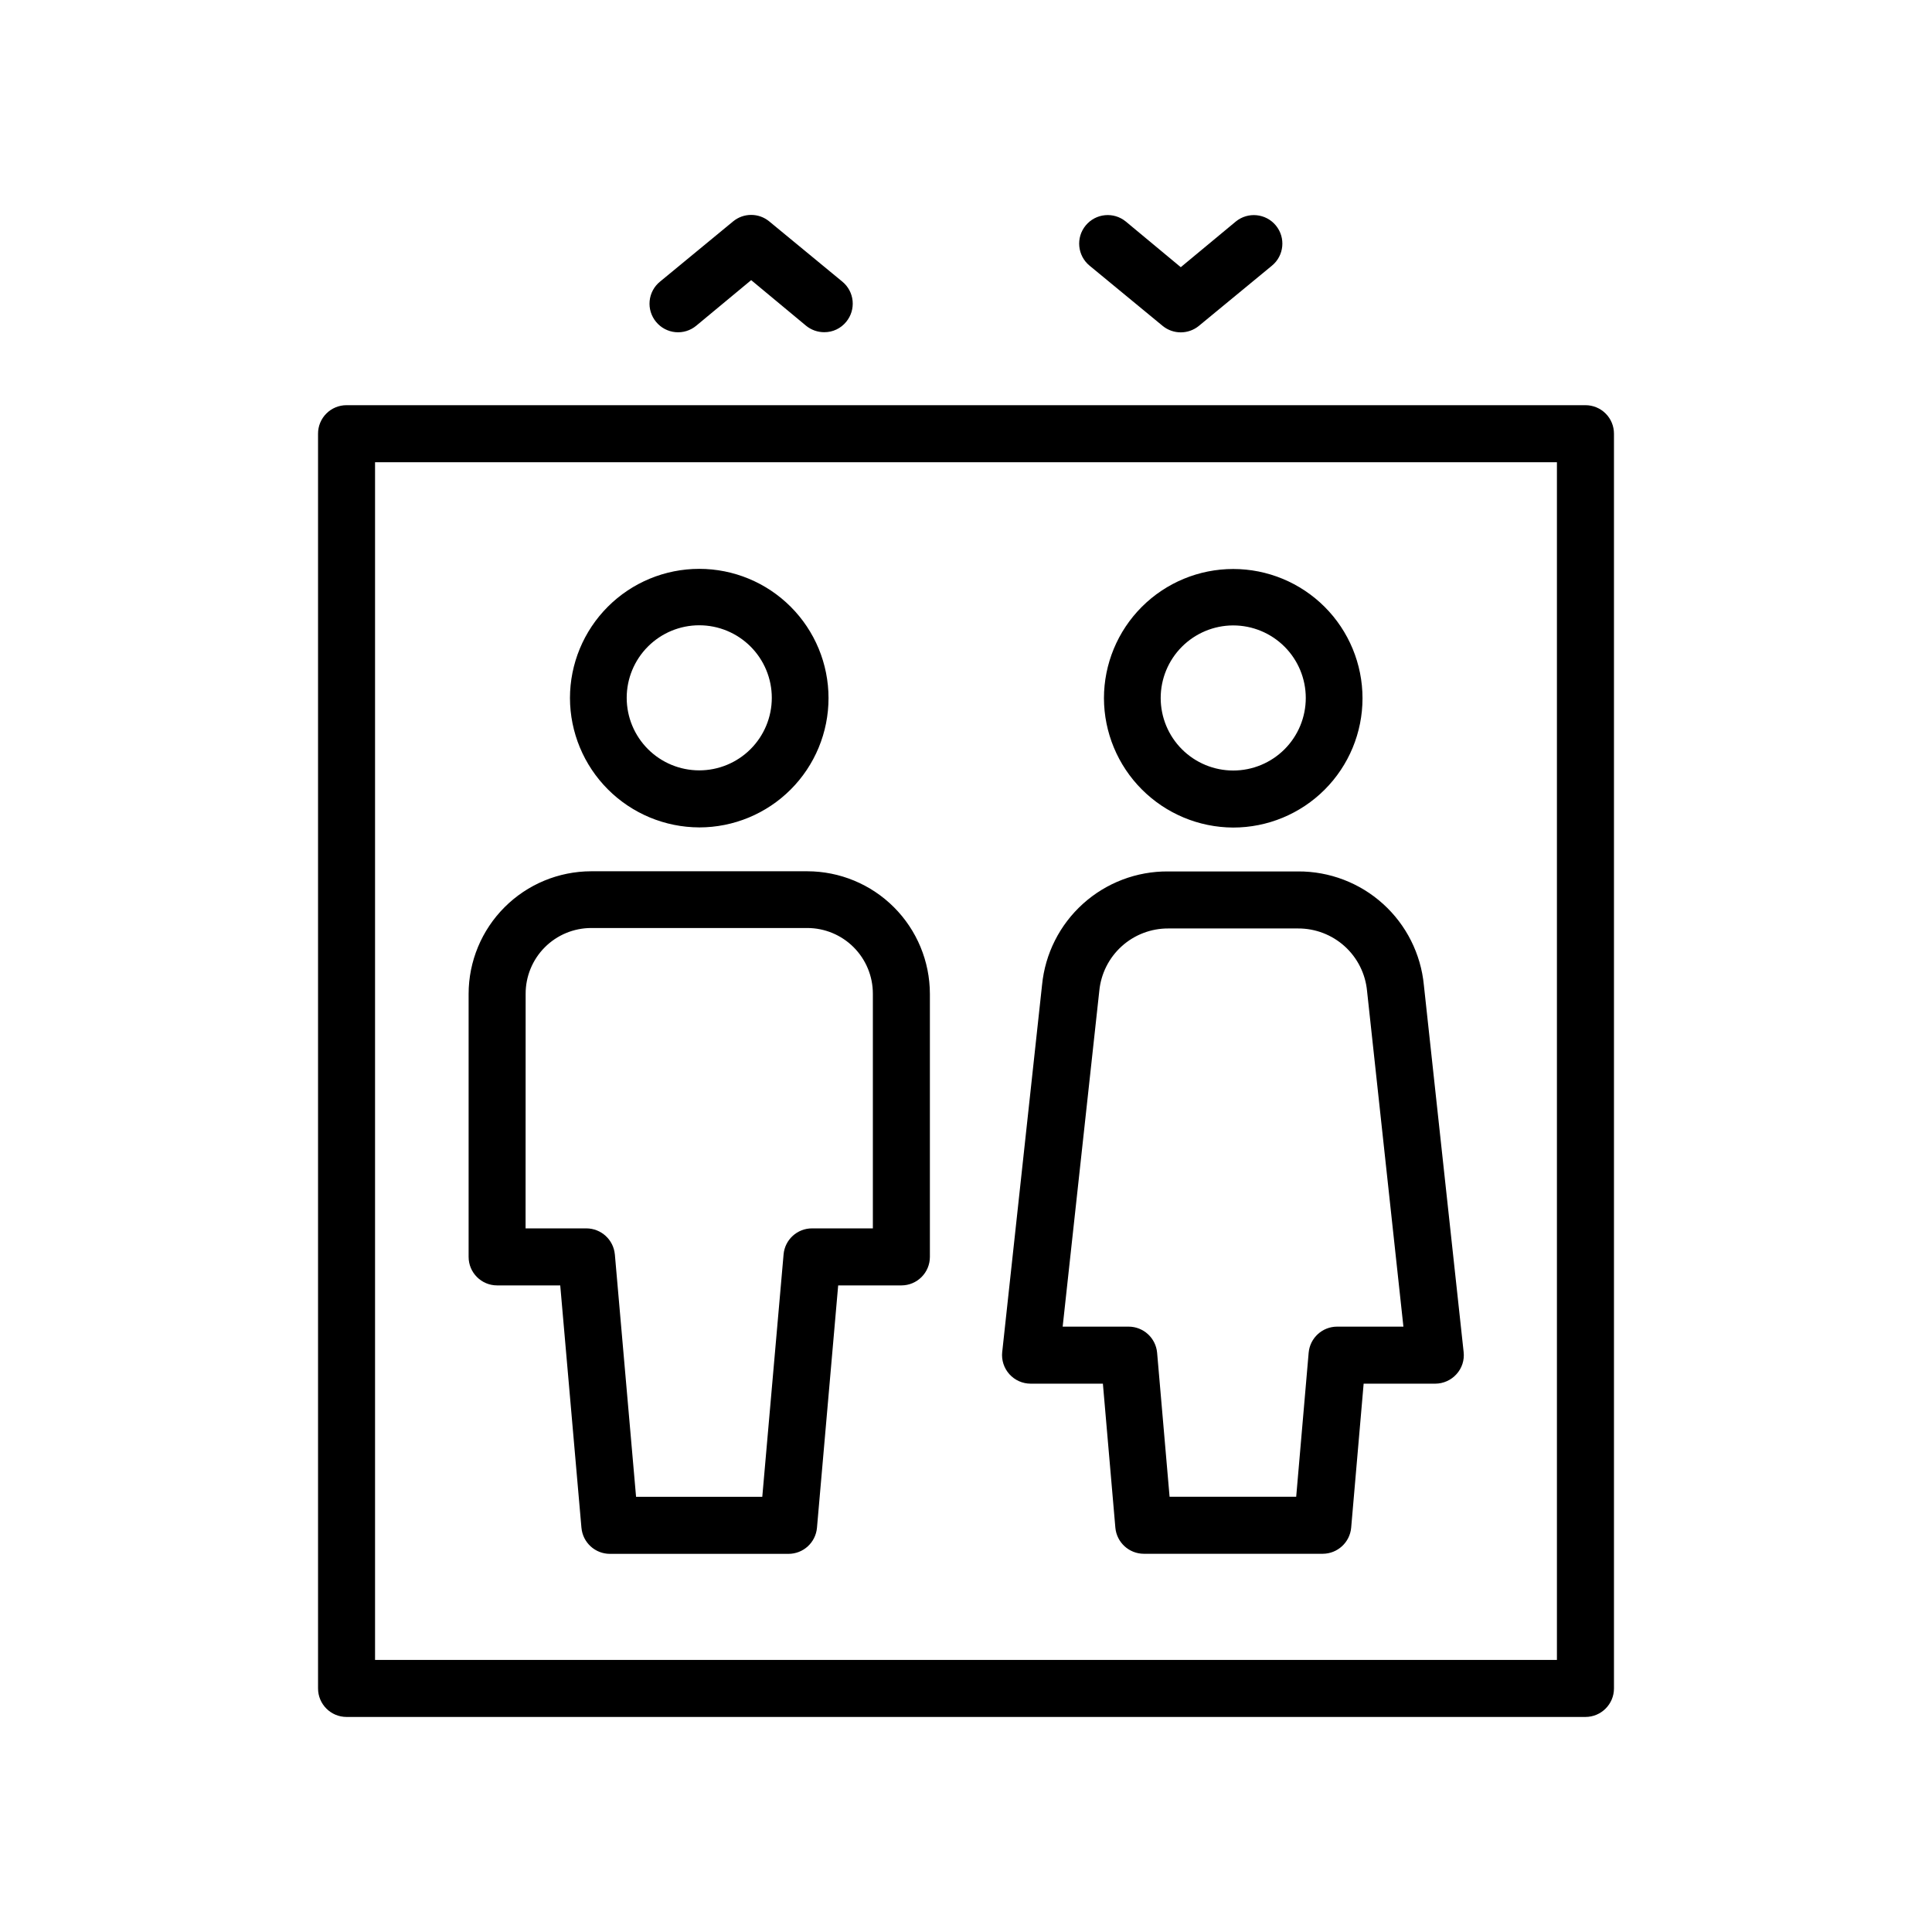 <?xml version="1.0" encoding="UTF-8"?>
<!-- Uploaded to: ICON Repo, www.svgrepo.com, Generator: ICON Repo Mixer Tools -->
<svg fill="#000000" width="800px" height="800px" version="1.1" viewBox="144 144 512 512" xmlns="http://www.w3.org/2000/svg">
 <path d="m564.16 251.38h-328.32c-2.004-0.004-3.93 0.789-5.348 2.207s-2.215 3.344-2.207 5.352v332.51c0 4.176 3.383 7.559 7.555 7.559h328.32c4.172 0 7.559-3.383 7.559-7.559v-332.51c0.004-2.008-0.789-3.934-2.211-5.352-1.418-1.418-3.344-2.211-5.348-2.207zm-7.559 332.52h-313.21v-317.4h313.21zm-238.72-354.58c-1.293-1.547-1.914-3.551-1.719-5.555 0.191-2.008 1.18-3.856 2.746-5.125l19.367-15.961c2.781-2.301 6.805-2.301 9.59 0l19.367 15.961c1.547 1.273 2.527 3.109 2.719 5.106 0.191 1.996-0.414 3.984-1.691 5.531-1.422 1.758-3.562 2.773-5.824 2.762-1.754 0-3.457-0.602-4.816-1.711l-14.551-12.09-14.57 12.09c-1.539 1.277-3.523 1.887-5.516 1.699-1.992-0.191-3.828-1.164-5.102-2.707zm114.87-14.914c-3.227-2.652-3.691-7.422-1.039-10.648 2.656-3.231 7.426-3.695 10.652-1.039l14.551 12.09 14.57-12.09c3.227-2.648 7.988-2.18 10.641 1.047 2.648 3.227 2.18 7.992-1.051 10.641l-19.367 15.961h0.004c-2.793 2.281-6.805 2.281-9.594 0zm-157.01 270.24h16.727l5.621 64.246h0.004c0.352 3.902 3.621 6.891 7.535 6.894h47.34-0.004c3.918-0.004 7.184-2.992 7.539-6.894l5.621-64.246h16.746c4.176 0 7.559-3.383 7.559-7.555v-69.707c-0.012-8.613-3.438-16.871-9.527-22.961-6.09-6.09-14.344-9.516-22.957-9.527h-57.293c-8.609 0.02-16.863 3.445-22.945 9.535-6.086 6.09-9.512 14.344-9.52 22.953v69.707c0 4.172 3.383 7.555 7.555 7.555zm7.559-77.266v0.004c-0.016-4.617 1.805-9.051 5.059-12.324 3.254-3.273 7.676-5.117 12.293-5.129h57.293c4.606 0.004 9.02 1.836 12.277 5.094 3.254 3.258 5.086 7.672 5.094 12.277v62.23h-16.121c-3.922-0.004-7.195 2.988-7.539 6.894l-5.644 64.246h-33.449l-5.621-64.246h-0.004c-0.363-3.898-3.625-6.879-7.535-6.894h-16.121zm46.008-44.113v0.004c9.086 0 17.801-3.609 24.223-10.035 6.426-6.426 10.035-15.141 10.035-24.227s-3.609-17.797-10.035-24.223c-6.422-6.426-15.137-10.035-24.223-10.035-9.086 0-17.801 3.609-24.227 10.035-6.422 6.426-10.035 15.137-10.035 24.223 0.027 9.078 3.648 17.777 10.066 24.195 6.418 6.422 15.117 10.039 24.195 10.066zm0-53.566v0.004c5.098 0 9.988 2.027 13.594 5.633 3.606 3.606 5.633 8.492 5.633 13.594 0 5.098-2.027 9.988-5.633 13.594-3.606 3.606-8.496 5.629-13.594 5.629-5.102 0-9.988-2.023-13.594-5.629-3.606-3.606-5.633-8.496-5.633-13.594 0-5.102 2.027-9.988 5.633-13.594 3.606-3.606 8.492-5.633 13.594-5.633zm87.883 200.98 19.086 0.004 3.305 38.168c0.352 3.902 3.617 6.898 7.535 6.914h47.422c3.918-0.016 7.184-3.012 7.535-6.914l3.305-38.168h18.984c2.144-0.008 4.188-0.922 5.621-2.519 1.449-1.59 2.141-3.727 1.895-5.863l-10.539-97.234c-0.793-8.277-4.656-15.957-10.82-21.531-6.168-5.574-14.199-8.641-22.512-8.598h-34.48c-8.312-0.055-16.344 3-22.516 8.562-6.176 5.562-10.047 13.234-10.855 21.504l-10.559 97.297h-0.004c-0.227 2.137 0.465 4.273 1.902 5.871 1.438 1.598 3.484 2.512 5.637 2.512zm18.137-104.13v0.004c0.445-4.531 2.562-8.738 5.945-11.793 3.379-3.051 7.777-4.731 12.336-4.711h34.379c4.57-0.023 8.984 1.664 12.375 4.734 3.387 3.07 5.5 7.301 5.922 11.852l9.633 88.934h-17.57c-3.918 0.004-7.184 2.992-7.539 6.891l-3.305 38.188h-33.555l-3.305-38.188c-0.363-3.894-3.625-6.879-7.535-6.891h-17.492zm35.488-43.246v0.004c9.086 0 17.801-3.609 24.227-10.035 6.426-6.422 10.035-15.137 10.035-24.223 0-9.086-3.609-17.801-10.035-24.227-6.426-6.426-15.141-10.035-24.227-10.035s-17.797 3.609-24.223 10.035c-6.426 6.426-10.035 15.141-10.035 24.227 0.031 9.062 3.641 17.746 10.043 24.16 6.398 6.414 15.074 10.043 24.137 10.098zm0-53.566v0.004c5.102 0 9.992 2.027 13.598 5.633 3.606 3.606 5.629 8.496 5.629 13.594 0 5.098-2.023 9.988-5.629 13.594-3.606 3.606-8.496 5.633-13.598 5.633-5.098 0-9.988-2.027-13.594-5.633-3.606-3.606-5.629-8.496-5.629-13.594 0.004-5.082 2.019-9.957 5.606-13.559 3.59-3.602 8.453-5.641 13.539-5.668z"/>
</svg>
